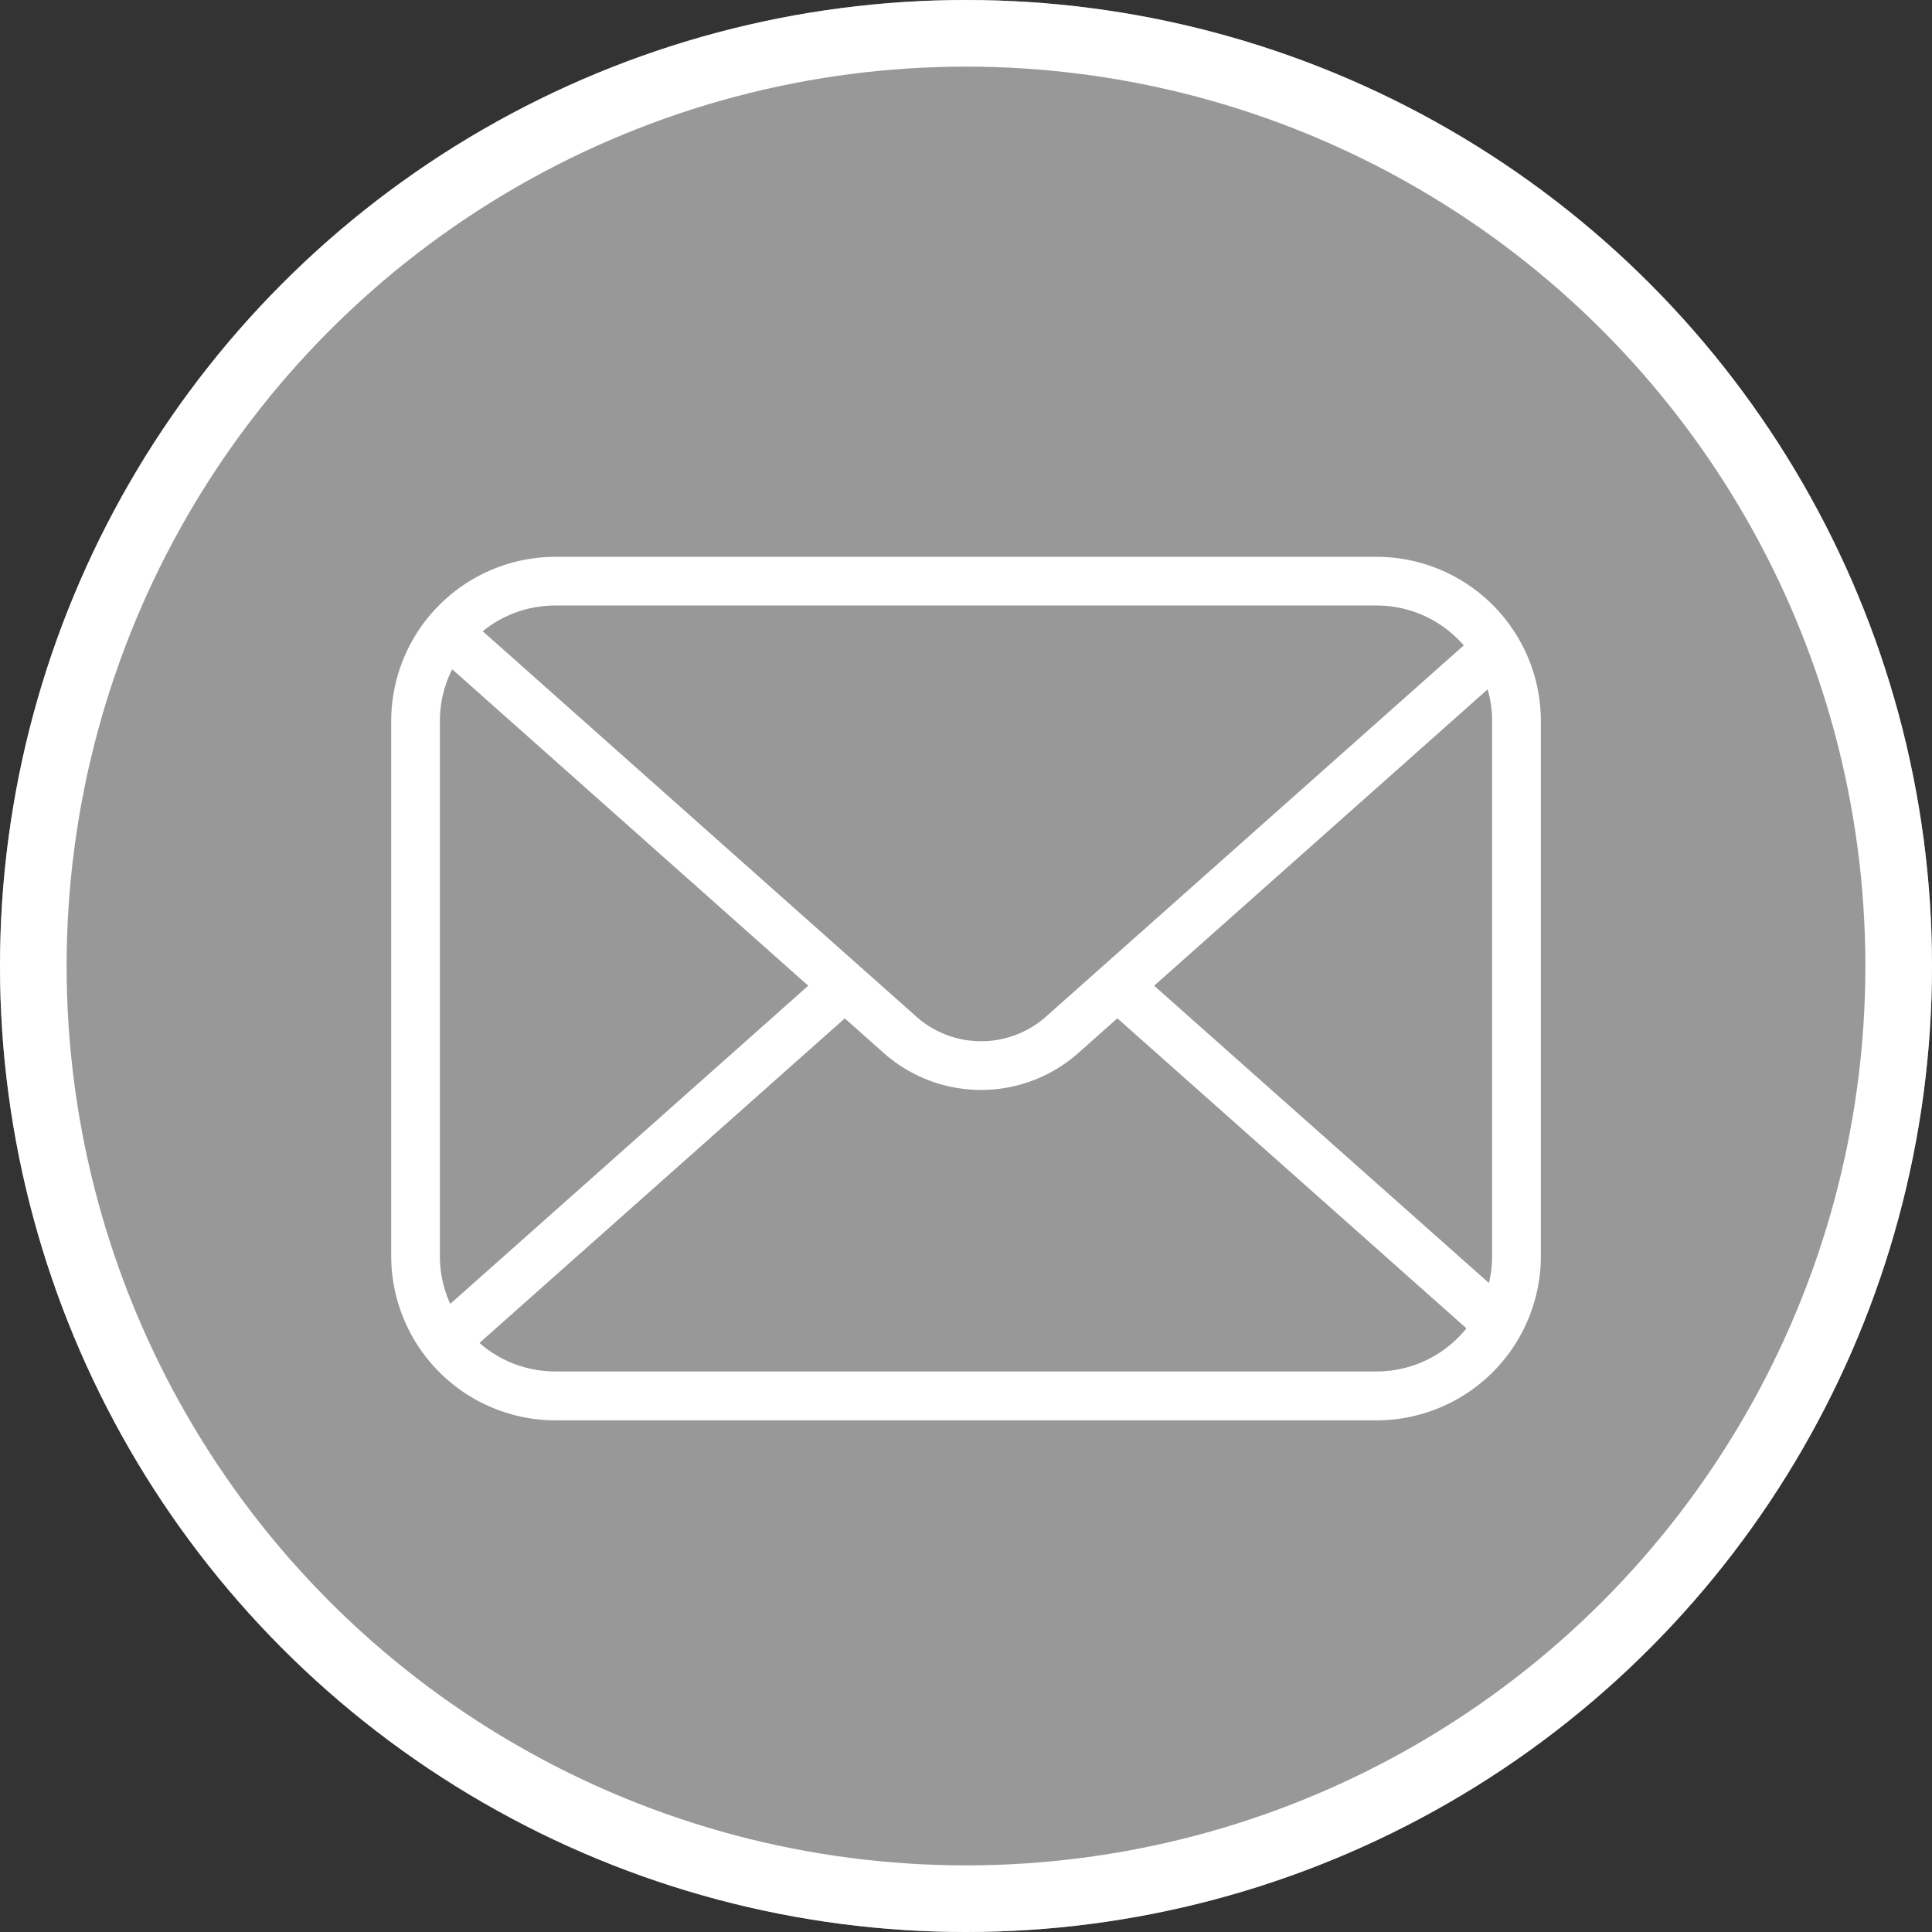 <svg xmlns="http://www.w3.org/2000/svg" xmlns:xlink="http://www.w3.org/1999/xlink" width="29" height="29" viewBox="0 0 29 29">
  <rect x="0" y="0" width="29" height="29" fill="#333333" stroke="none"/>
  <defs>
    <clipPath id="clip-path">
      <rect id="Rechteck_1687" data-name="Rechteck 1687" width="17.258" height="12.961" transform="translate(0 0)" fill="#fff"/>
    </clipPath>
  </defs>
  <g id="icon-message-me" transform="translate(-19598.119 -2353.392)">
    <g id="Ellipse_223" data-name="Ellipse 223" transform="translate(19598.119 2353.392)" fill="#989898" stroke="#fff" stroke-width="1">
      <circle cx="14.5" cy="14.5" r="14.5" stroke="none"/>
      <circle cx="14.5" cy="14.5" r="14" fill="none"/>
    </g>
    <g id="Gruppe_4019" data-name="Gruppe 4019" transform="translate(19603.99 2361.75)">
      <g id="Gruppe_4019-2" data-name="Gruppe 4019" transform="translate(0 0)" clip-path="url(#clip-path)">
        <path id="Pfad_1146" data-name="Pfad 1146" d="M2.461,0H14.795a2.468,2.468,0,0,1,2.462,2.462V10.5a2.468,2.468,0,0,1-2.462,2.462H2.461A2.469,2.469,0,0,1,0,10.5V2.462A2.468,2.468,0,0,1,2.461,0M.886,11.214,6.26,6.438.916,1.688a1.716,1.716,0,0,0-.185.775V10.5a1.714,1.714,0,0,0,.156.715ZM6.81,6.927,1.325,11.8a1.724,1.724,0,0,0,1.136.428H14.794a1.726,1.726,0,0,0,1.222-.509,1.69,1.69,0,0,0,.124-.138L10.9,6.927l-.583.518a2.2,2.2,0,0,1-2.927,0l-.583-.518Zm4.642-.489L16.477,10.9a1.7,1.7,0,0,0,.048-.4V2.463a1.7,1.7,0,0,0-.067-.474ZM1.375,1.118,7.043,6.156l.007.006.007.006.821.73a1.466,1.466,0,0,0,1.955,0l.821-.73.007-.006L16.1,1.329c-.027-.031-.054-.061-.084-.089A1.726,1.726,0,0,0,14.794.731H2.461a1.725,1.725,0,0,0-1.087.386Z" transform="translate(0.001 0)" fill="#fff"/>
      </g>
    </g>
  </g>
</svg>
